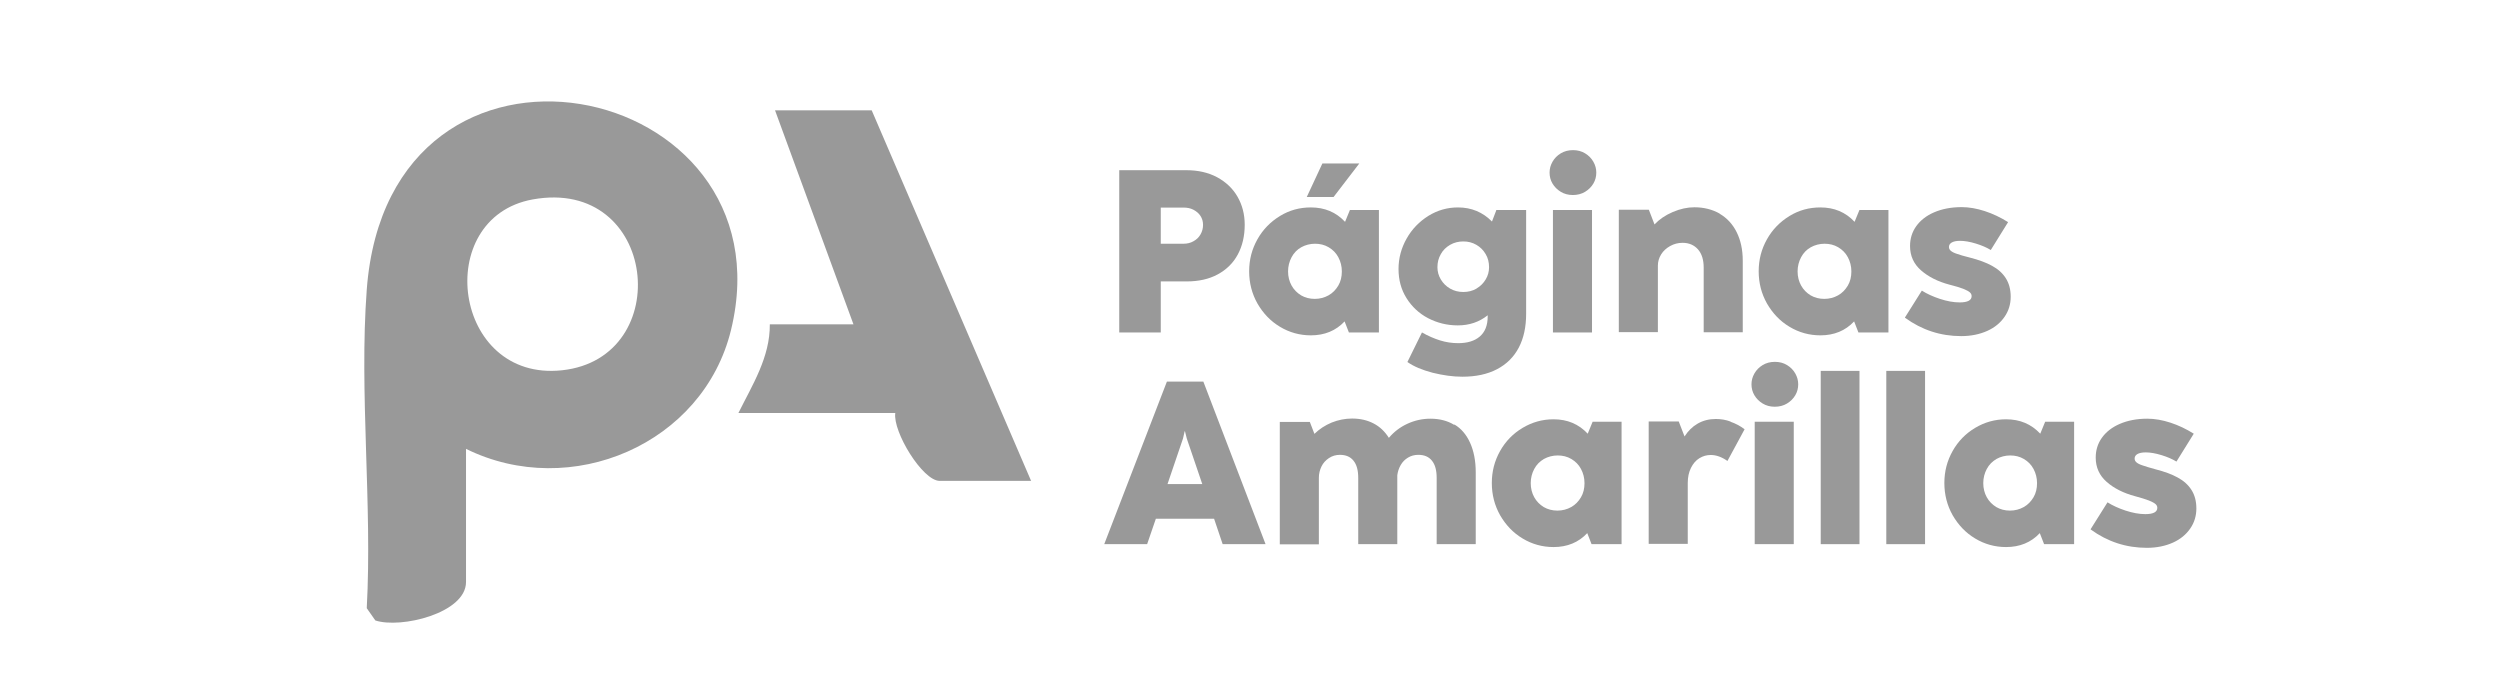 <?xml version="1.0" encoding="UTF-8"?>
<svg id="layer" xmlns="http://www.w3.org/2000/svg" version="1.1" viewBox="0 0 163.19 44.77">
  <!-- Generator: Adobe Illustrator 29.6.1, SVG Export Plug-In . SVG Version: 2.1.1 Build 9)  -->
  <defs>
    <style>
      .st0 {
        fill: #999;
      }
    </style>
  </defs>
  <path class="st0" d="M30.42,29.3v8.69c0,2.04-4.27,3.06-5.92,2.51l-.56-.8c.37-6.78-.5-14.07,0-20.79,1.45-19.35,27.78-13.84,23.78,2.62-1.81,7.46-10.45,11.15-17.3,7.77ZM34.76,13.02c-6.58,1.21-5.21,11.92,1.93,11.15,7.44-.8,6.25-12.64-1.93-11.15Z"/>
  <path class="st0" d="M67.31,31.39h-5.97c-1.12,0-3.07-3.21-2.9-4.43h-10.24c.91-1.83,2.07-3.65,2.05-5.79h5.46l-5.12-13.97h6.31l10.41,24.2Z"/>
  <g>
    <path class="st0" d="M73.06,21.7v-10.59h4.38c.76,0,1.43.15,2.01.46.57.31,1.02.73,1.33,1.27.31.54.47,1.15.47,1.83,0,.73-.15,1.38-.45,1.94-.3.56-.74.99-1.31,1.3s-1.25.46-2.02.46h-1.7v3.33h-2.71ZM77.25,15.91c.24,0,.46-.05.65-.16.2-.11.35-.25.46-.44s.17-.4.17-.63-.06-.42-.17-.59-.27-.3-.46-.4c-.19-.1-.41-.14-.65-.14h-1.48v2.36h1.48Z"/>
    <path class="st0" d="M88.13,13.71h1.88v7.99h-1.96l-.28-.72c-.57.61-1.31.91-2.2.91-.73,0-1.41-.19-2.02-.56-.62-.37-1.1-.88-1.47-1.52-.36-.64-.54-1.34-.54-2.1s.18-1.45.54-2.09c.36-.64.85-1.14,1.47-1.52s1.29-.56,2.02-.56c.9,0,1.64.31,2.23.94l.32-.78ZM86.72,19.28c.27-.15.48-.37.64-.64.16-.27.23-.58.23-.92s-.08-.65-.23-.93-.36-.49-.63-.65c-.27-.16-.57-.23-.89-.23s-.63.08-.9.23-.48.37-.63.65c-.15.28-.23.59-.23.93s.08.65.23.92c.15.27.36.48.62.64.26.15.56.23.89.23s.63-.08.9-.23ZM88.73,10.67l-1.68,2.19h-1.75l1.02-2.19h2.41Z"/>
    <path class="st0" d="M97.66,13.71h1.96v6.78c0,.85-.16,1.59-.48,2.2s-.79,1.08-1.42,1.41-1.38.49-2.27.49c-.61,0-1.25-.09-1.94-.26-.68-.18-1.23-.41-1.64-.7l.95-1.93c.4.23.8.4,1.18.52.38.12.78.18,1.19.18.59,0,1.06-.14,1.4-.43s.52-.72.52-1.31v-.08c-.55.44-1.2.66-1.95.66-.7,0-1.34-.16-1.94-.47-.59-.31-1.06-.75-1.41-1.31-.35-.56-.52-1.19-.52-1.9s.18-1.37.53-1.99c.35-.62.83-1.11,1.42-1.48.6-.37,1.24-.55,1.93-.55.88,0,1.62.31,2.22.92l.28-.73ZM96.37,18.84c.26-.15.46-.35.61-.6.15-.25.22-.51.22-.8,0-.31-.07-.6-.22-.85-.15-.26-.35-.46-.61-.61-.26-.15-.54-.22-.85-.22s-.6.07-.86.22c-.26.15-.47.35-.61.61-.15.26-.22.54-.22.85,0,.28.07.55.22.8.15.25.35.45.61.6.26.15.55.22.86.22s.6-.07.86-.22Z"/>
    <path class="st0" d="M101.88,12.52c-.23-.14-.41-.32-.54-.54-.13-.22-.19-.46-.19-.71s.06-.48.19-.71c.13-.23.31-.41.54-.55.23-.14.5-.21.8-.21s.56.07.79.21.41.32.54.55.19.46.19.71-.06.49-.19.71c-.13.22-.31.4-.54.54-.23.14-.5.21-.8.21s-.56-.07-.79-.21ZM103.92,21.7h-2.55v-7.99h2.55v7.99Z"/>
    <path class="st0" d="M112.25,13.95c.48.28.85.68,1.11,1.2.26.52.4,1.14.4,1.86v4.68h-2.55v-4.22c0-.51-.12-.9-.37-1.19-.25-.28-.58-.43-1.01-.43-.29,0-.56.07-.81.21-.25.14-.45.32-.59.55-.14.23-.21.47-.21.73v4.34h-2.55v-7.99h1.96l.37.96c.31-.33.7-.6,1.19-.81s.96-.31,1.41-.31c.62,0,1.17.14,1.65.41Z"/>
    <path class="st0" d="M121.39,13.71h1.88v7.99h-1.96l-.28-.72c-.57.61-1.31.91-2.2.91-.73,0-1.41-.19-2.02-.56-.62-.37-1.1-.88-1.47-1.52-.36-.64-.54-1.34-.54-2.1s.18-1.45.54-2.09c.36-.64.85-1.14,1.47-1.52s1.29-.56,2.02-.56c.9,0,1.64.31,2.23.94l.32-.78ZM119.98,19.28c.27-.15.48-.37.64-.64.16-.27.23-.58.23-.92s-.08-.65-.23-.93-.36-.49-.63-.65c-.27-.16-.57-.23-.89-.23s-.63.08-.9.23-.48.37-.63.65c-.15.28-.23.59-.23.93s.08.65.23.92c.15.27.36.48.62.64.26.15.56.23.89.23s.63-.08.9-.23Z"/>
    <path class="st0" d="M124.35,20.72l1.1-1.75c.33.21.73.39,1.18.54.46.15.89.23,1.29.23.52,0,.78-.14.78-.41,0-.1-.04-.18-.12-.25-.08-.07-.23-.15-.43-.23-.21-.08-.5-.17-.9-.27-.75-.2-1.37-.51-1.85-.93s-.72-.95-.72-1.59c0-.48.13-.91.4-1.29.27-.38.66-.69,1.17-.91.51-.22,1.11-.34,1.8-.34.48,0,.99.09,1.51.26.52.17,1.03.41,1.52.72l-1.13,1.82c-.26-.16-.58-.3-.97-.42-.39-.12-.74-.18-1.04-.18-.24,0-.42.04-.54.11-.12.07-.18.17-.18.29,0,.1.04.18.12.25.08.07.21.14.4.2.19.07.47.15.83.24.59.15,1.08.33,1.46.54.39.21.69.48.9.81.21.33.32.73.32,1.21s-.13.92-.4,1.31c-.27.39-.64.7-1.13.92s-1.06.34-1.7.34c-1.35,0-2.57-.4-3.67-1.2Z"/>
    <path class="st0" d="M82.61,35.52h-2.8l-.56-1.66h-3.8l-.57,1.66h-2.8l4.09-10.61h2.38l4.06,10.61ZM77.22,28.63l-1.01,2.97h2.27l-1.01-2.97-.12-.48h-.02l-.11.48Z"/>
    <path class="st0" d="M94.94,27.71c.44.26.78.66,1.02,1.19.24.53.37,1.17.37,1.94v4.68h-2.55v-4.33c0-.49-.1-.86-.31-1.12-.21-.26-.5-.38-.89-.38-.25,0-.47.06-.67.18-.2.12-.36.28-.48.49-.12.21-.19.43-.22.66v4.5h-2.55v-4.33c0-.49-.1-.86-.31-1.12-.21-.26-.5-.38-.89-.38-.26,0-.5.07-.71.21-.21.14-.38.32-.49.55s-.17.47-.17.74v4.34h-2.55v-7.99h1.96l.3.78c.33-.32.7-.56,1.13-.74.43-.17.87-.26,1.33-.26.53,0,1,.11,1.4.32.41.21.74.53,1,.94.33-.39.73-.7,1.21-.92.48-.22.98-.33,1.5-.33.59,0,1.11.13,1.55.4Z"/>
    <path class="st0" d="M103.97,27.53h1.88v7.99h-1.96l-.28-.72c-.57.61-1.31.91-2.2.91-.73,0-1.41-.19-2.02-.56-.62-.37-1.1-.88-1.47-1.52-.36-.64-.54-1.34-.54-2.1s.18-1.45.54-2.09c.36-.64.85-1.14,1.47-1.51s1.29-.56,2.02-.56c.9,0,1.64.31,2.23.94l.32-.78ZM102.56,33.1c.27-.15.48-.37.64-.64.16-.27.23-.58.23-.92s-.08-.65-.23-.93-.36-.49-.63-.65c-.27-.16-.57-.23-.89-.23s-.63.08-.9.23c-.27.16-.48.37-.63.65-.15.28-.23.59-.23.93s.08.65.23.92c.15.27.36.48.62.64.26.15.56.23.89.23s.63-.08.9-.23Z"/>
    <path class="st0" d="M112.96,27.53c.32.11.63.27.92.49l-1.12,2.07c-.37-.26-.73-.39-1.09-.39-.27,0-.51.07-.74.21-.23.14-.41.35-.55.63-.14.28-.21.61-.21.98v3.98h-2.55v-7.99h1.96l.38.98c.23-.36.51-.64.86-.84.35-.2.74-.3,1.18-.3.33,0,.65.05.97.17Z"/>
    <path class="st0" d="M115.06,26.34c-.23-.14-.41-.32-.54-.54-.13-.22-.19-.46-.19-.71s.06-.48.19-.71c.13-.23.31-.41.54-.55.23-.14.5-.21.8-.21s.56.07.79.21c.23.14.41.32.54.55.13.23.19.46.19.71s-.06.49-.19.71c-.13.22-.31.4-.54.54s-.5.21-.8.21-.56-.07-.79-.21ZM117.09,35.52h-2.55v-7.99h2.55v7.99Z"/>
    <path class="st0" d="M121.38,35.52h-2.53v-11.31h2.53v11.31Z"/>
    <path class="st0" d="M125.66,35.52h-2.53v-11.31h2.53v11.31Z"/>
    <path class="st0" d="M133.51,27.53h1.88v7.99h-1.96l-.28-.72c-.57.61-1.31.91-2.2.91-.73,0-1.41-.19-2.02-.56-.62-.37-1.1-.88-1.47-1.52-.36-.64-.54-1.34-.54-2.1s.18-1.45.54-2.09c.36-.64.85-1.14,1.47-1.51s1.29-.56,2.02-.56c.9,0,1.64.31,2.23.94l.32-.78ZM132.1,33.1c.27-.15.48-.37.64-.64.16-.27.23-.58.23-.92s-.08-.65-.23-.93-.36-.49-.63-.65c-.27-.16-.57-.23-.89-.23s-.63.08-.9.23c-.27.16-.48.37-.63.65-.15.28-.23.59-.23.93s.08.65.23.92c.15.27.36.48.62.64.26.15.56.23.89.23s.63-.08.9-.23Z"/>
    <path class="st0" d="M136.47,34.54l1.1-1.75c.33.21.73.39,1.18.54.46.15.89.23,1.29.23.52,0,.78-.14.78-.41,0-.1-.04-.18-.12-.25-.08-.07-.23-.15-.43-.23s-.5-.17-.9-.28c-.75-.2-1.37-.51-1.85-.93-.48-.42-.72-.95-.72-1.59,0-.48.13-.91.4-1.29.27-.38.66-.69,1.17-.91.51-.22,1.11-.34,1.8-.34.48,0,.99.09,1.51.26s1.03.41,1.52.72l-1.13,1.82c-.26-.16-.58-.3-.97-.42-.39-.12-.74-.18-1.04-.18-.24,0-.42.04-.54.11-.12.07-.18.17-.18.29,0,.1.04.18.12.25.08.07.21.14.4.2.19.07.47.15.83.25.59.15,1.08.33,1.46.54.39.21.69.48.9.81.21.33.32.73.32,1.21s-.13.92-.4,1.31c-.27.39-.64.7-1.13.92s-1.06.34-1.7.34c-1.35,0-2.57-.4-3.67-1.2Z"/>
  </g>
</svg>